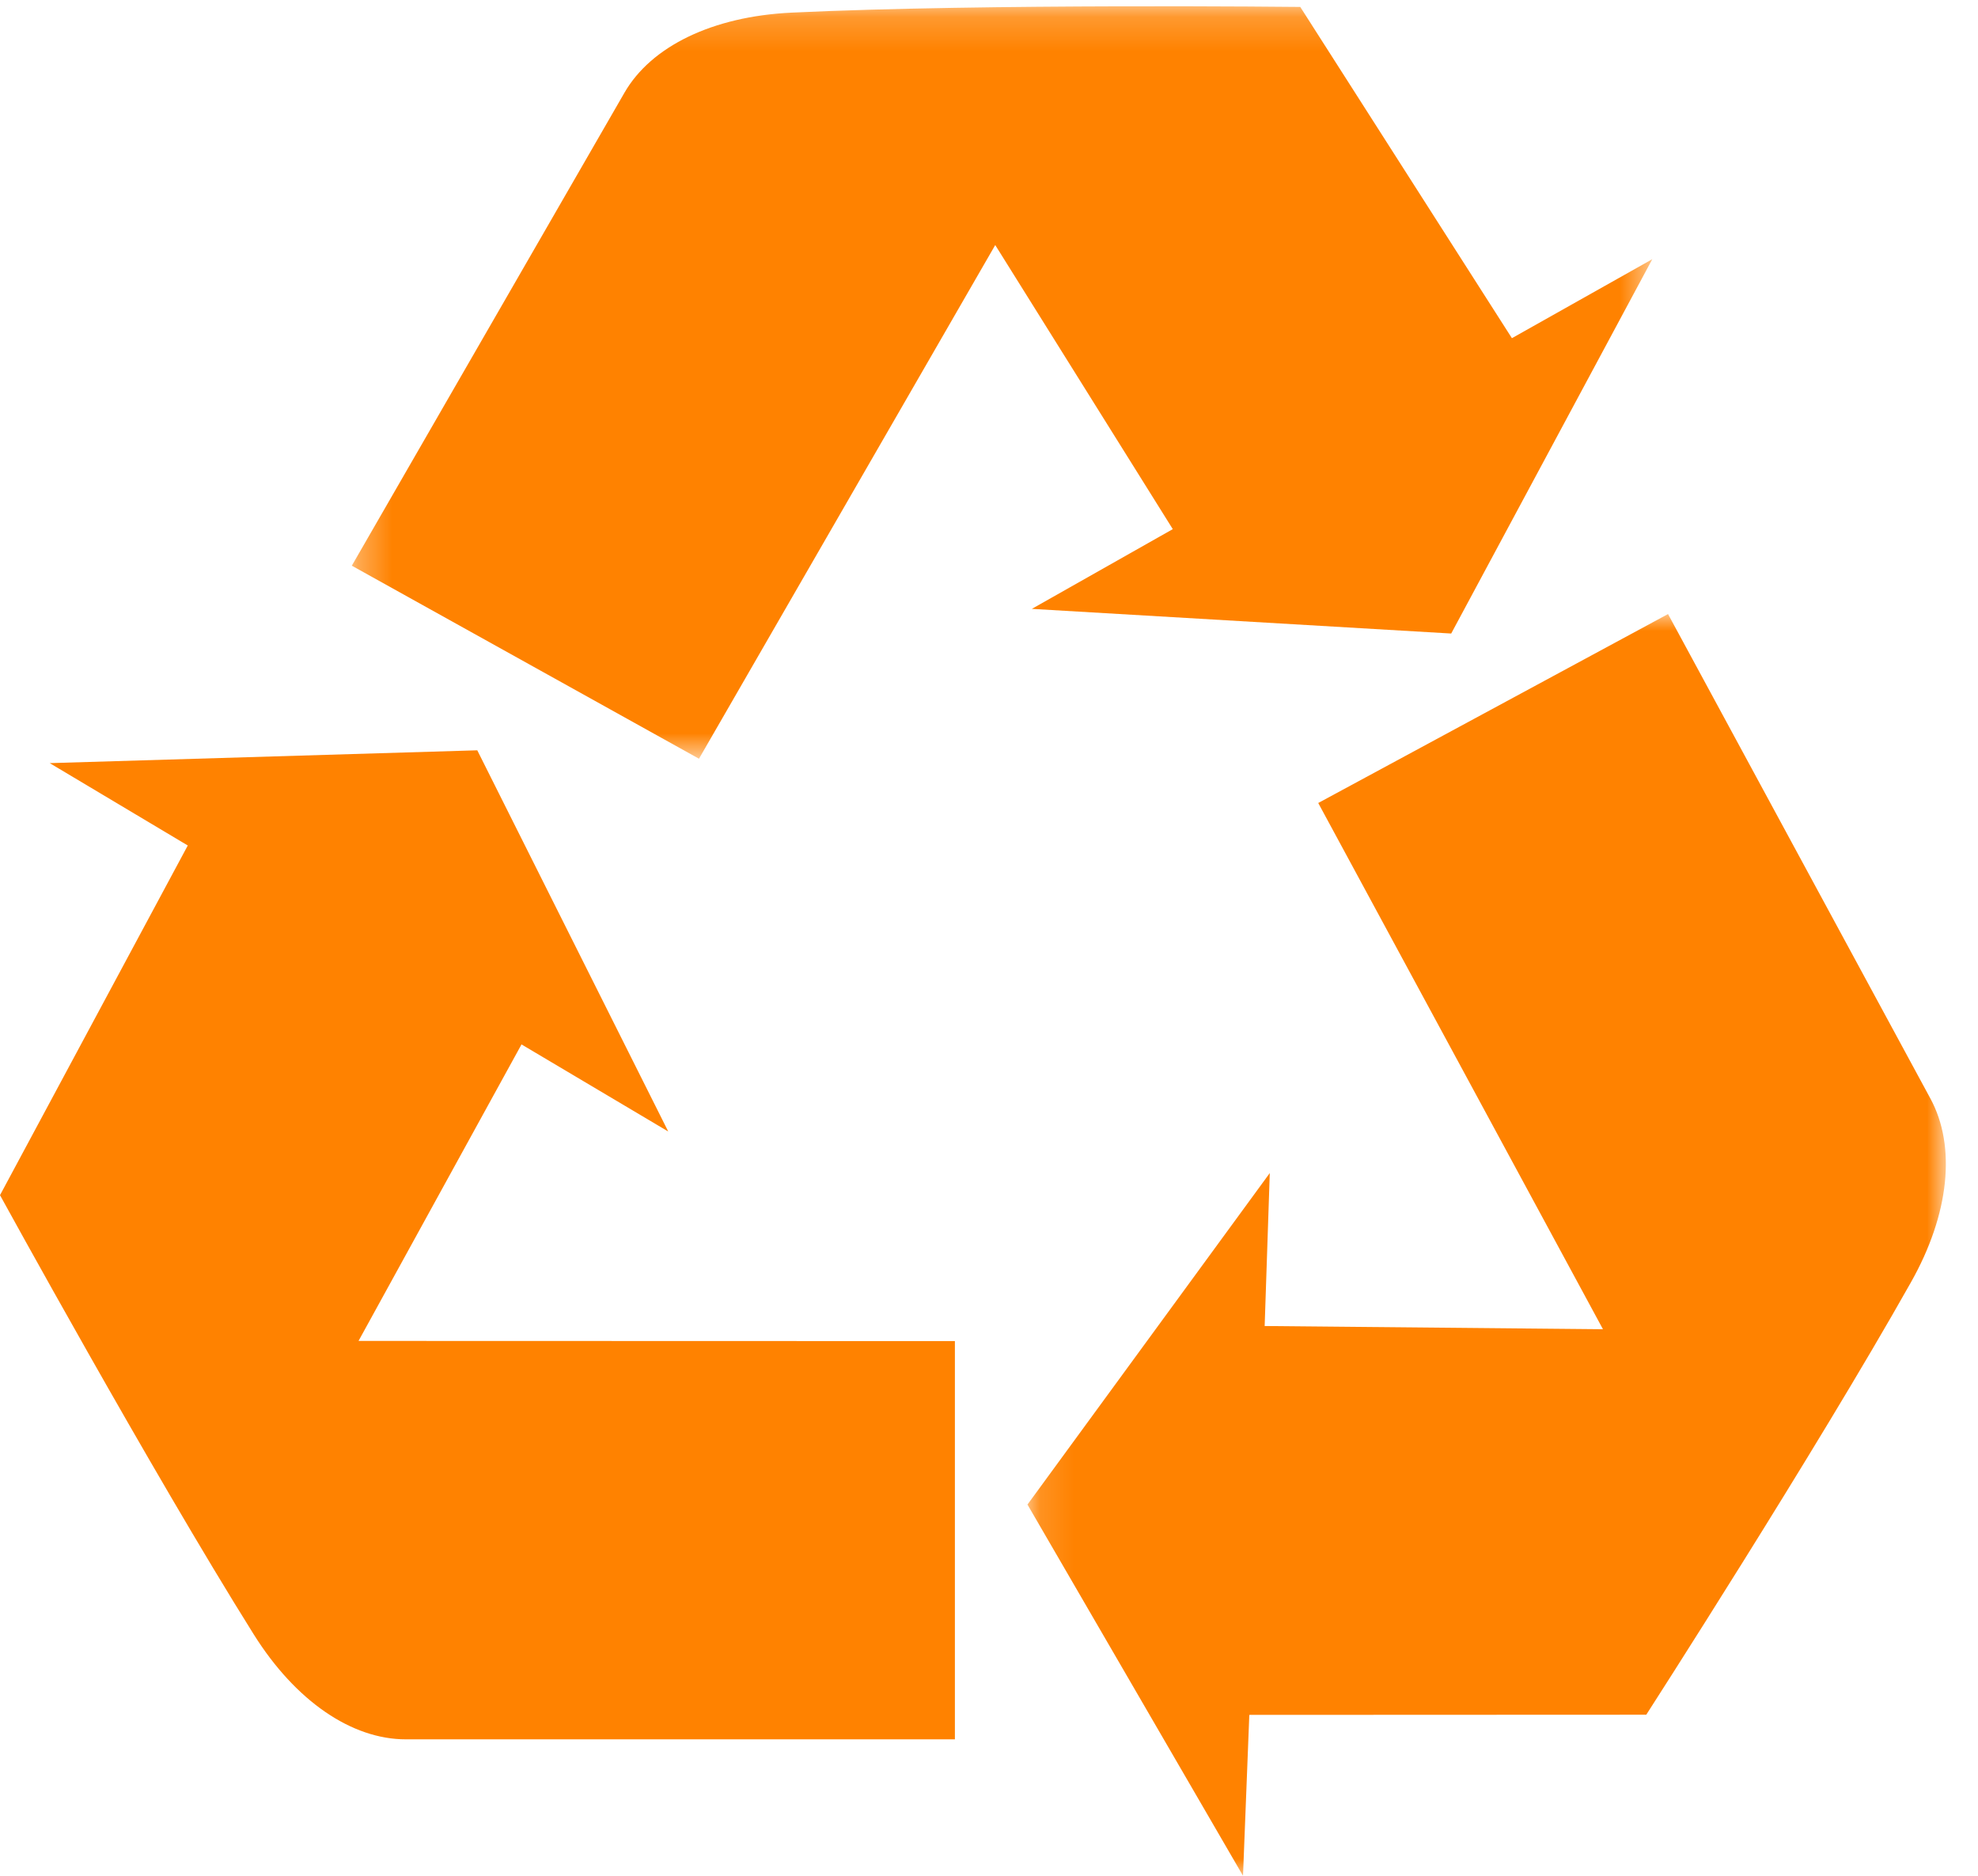 <svg width="58" height="55" xmlns="http://www.w3.org/2000/svg" xmlns:xlink="http://www.w3.org/1999/xlink"><defs><path id="a" d="M.316.184H38.45v22.064H.316z"/><path id="c" d="M.128.005h26.93V37H.128z"/></defs><g fill="none" fill-rule="evenodd"><path d="M15.292 30.624l4.303 2.554L13.995 22l-12.537.376 4.048 2.415L0 35.044s4.422 8.061 7.437 12.873C8.669 49.884 10.317 51 11.9 51H28V39.323l-17.487-.005 4.779-8.694z" fill="#FF8200"/><g transform="translate(10)"><mask id="b" fill="#fff"><use xlink:href="#a"/></mask><path d="M20.256 17.853l12.297.723L38.449 7.6l-4.116 2.316L28.127.203S18.903.1 13.214.37c-2.327.111-4.12.99-4.903 2.348L.316 16.587l10.18 5.66 8.687-15.062 5.206 8.33-4.133 2.338z" fill="#FF8200" mask="url(#b)"/></g><g transform="translate(30 18)"><mask id="d" fill="#fff"><use xlink:href="#c"/></mask><path d="M26.605 14.212L18.911.005 8.654 5.545l8.349 15.43-9.92-.094.15-4.485-7.105 9.72 6.32 10.885.185-4.718 11.64-.005s4.972-7.725 7.754-12.667c1.144-2.021 1.334-4.002.578-5.4" fill="#FF8200" mask="url(#d)"/></g></g></svg>